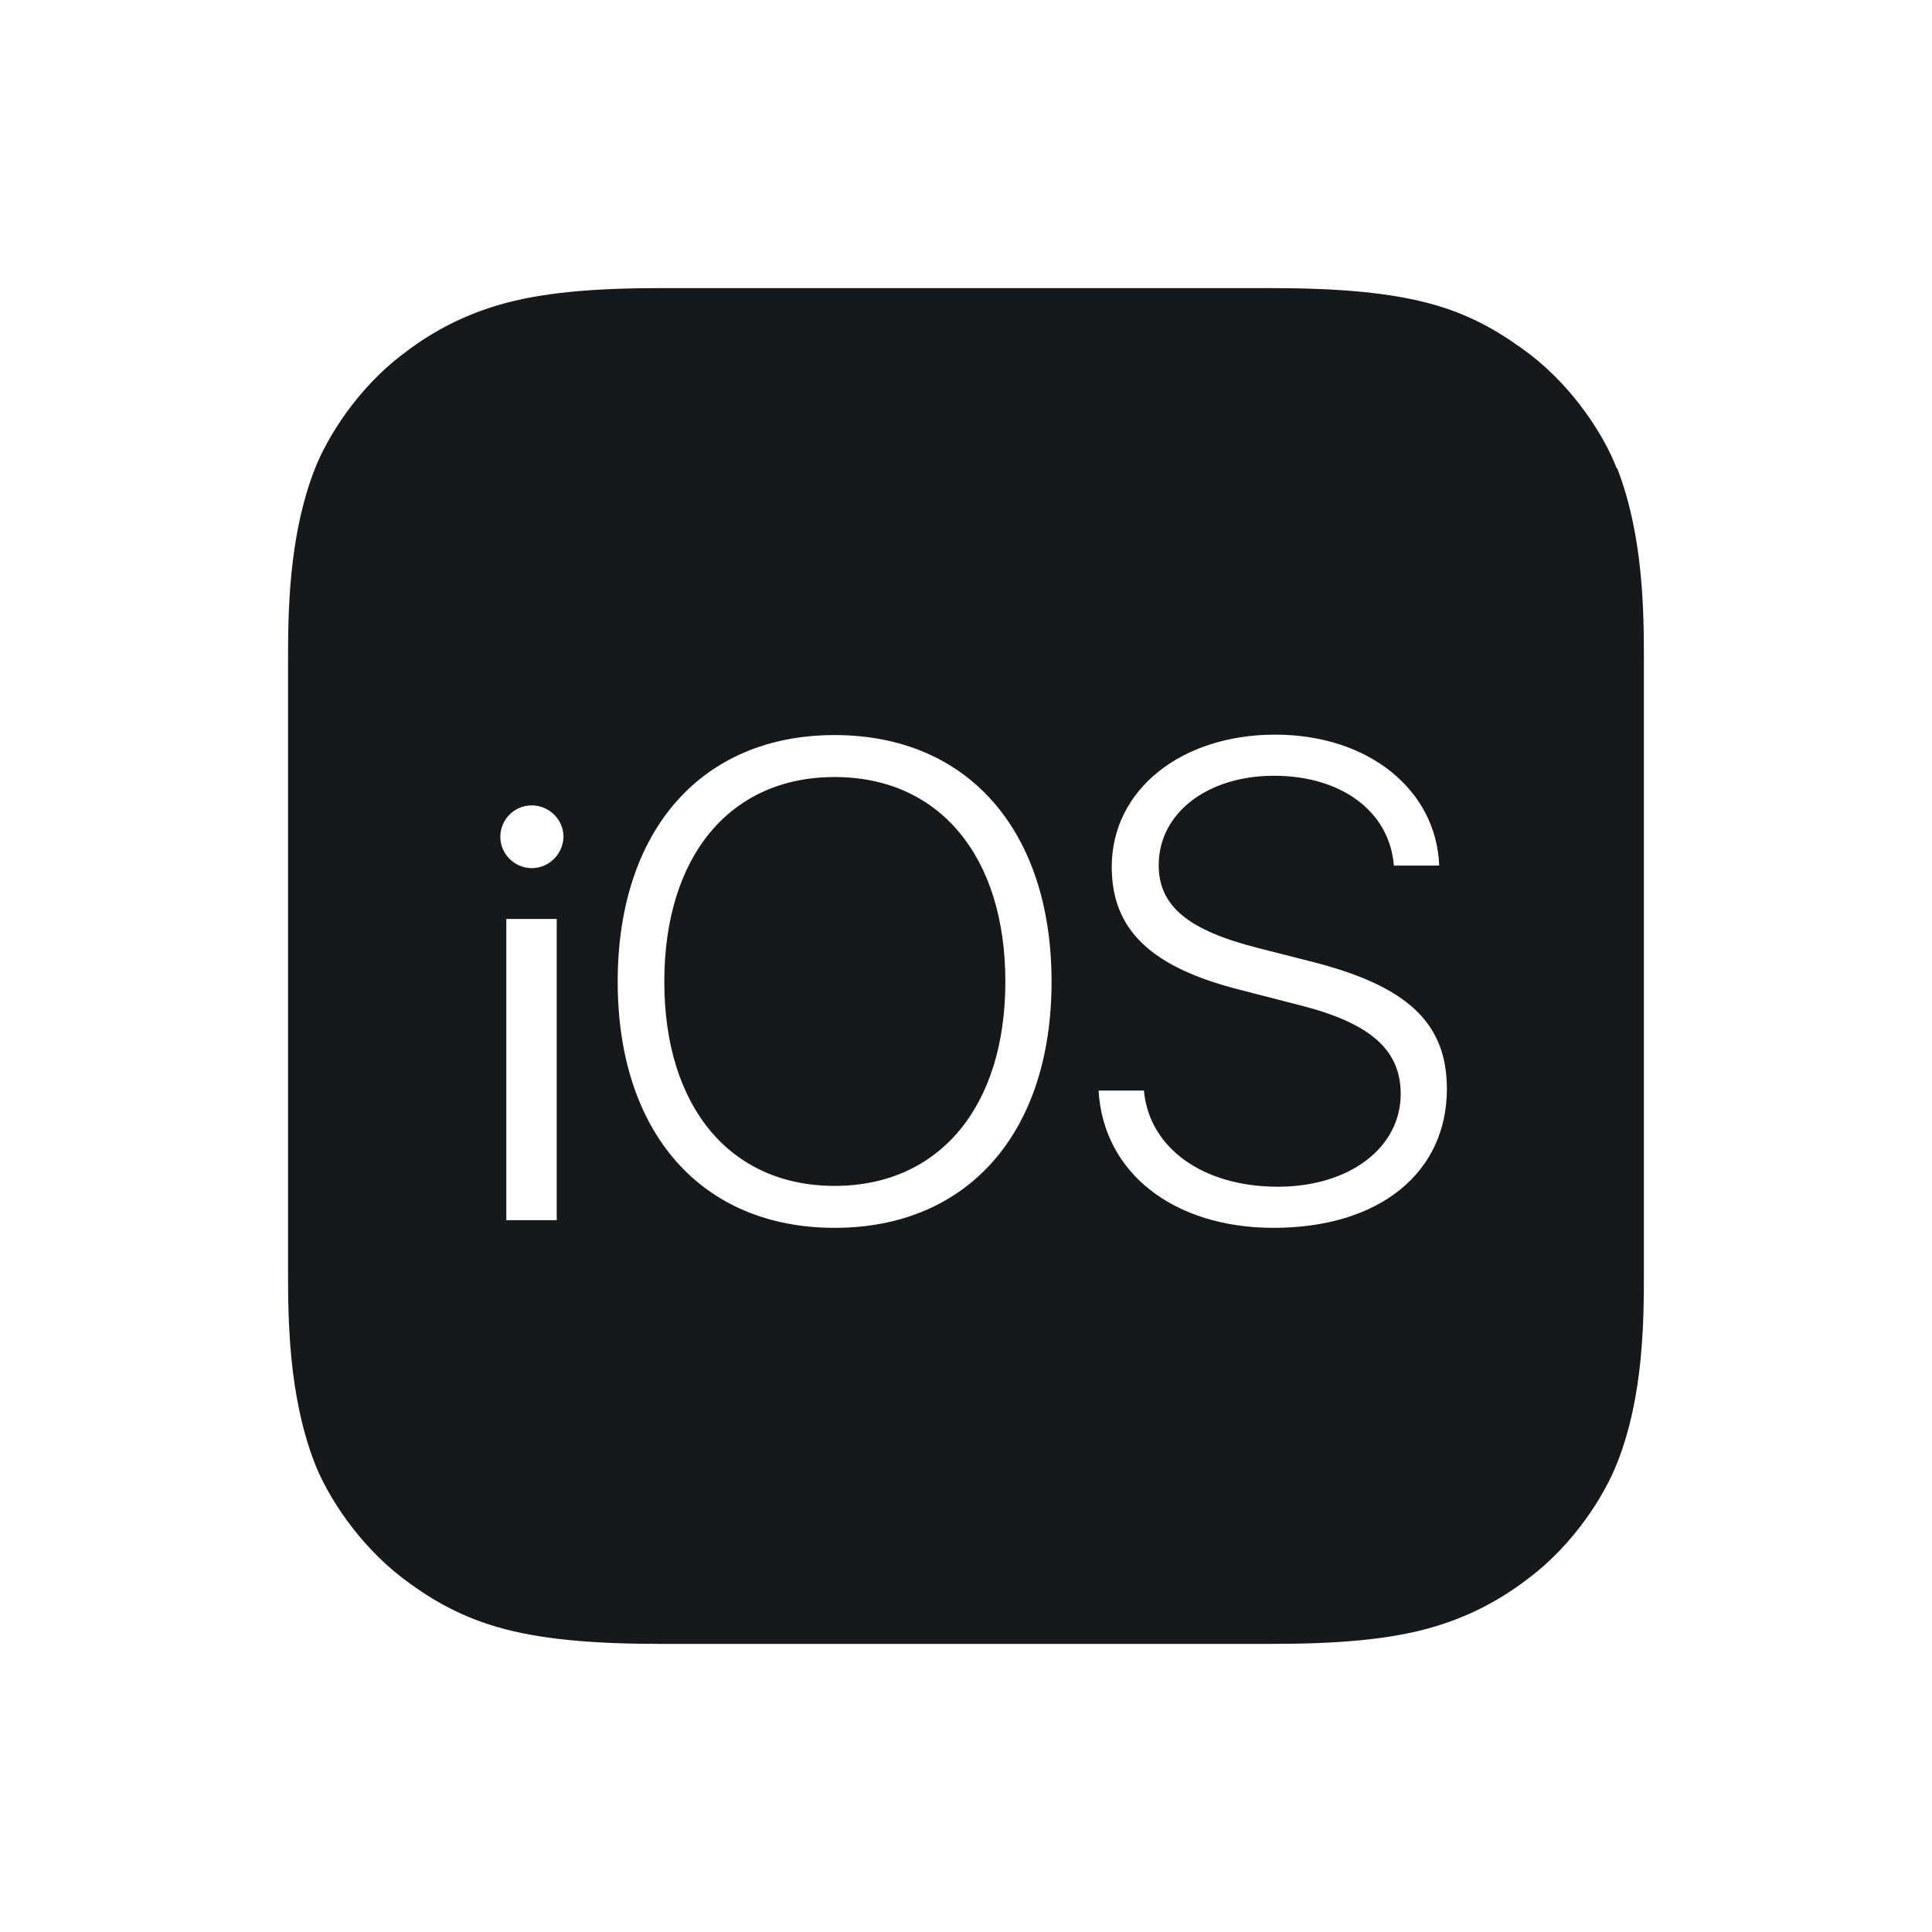 <svg xmlns:xlink="http://www.w3.org/1999/xlink" width="32" height="32" viewBox="0 0 32 32" fill="none" xmlns="http://www.w3.org/2000/svg">
<path d="M26.779 7.761C26.568 7.207 26.063 6.428 25.347 5.874C24.926 5.558 24.449 5.249 23.775 5.053C23.045 4.842 22.147 4.772 21.052 4.772H10.947C9.845 4.772 8.954 4.842 8.231 5.06C7.557 5.263 7.059 5.565 6.652 5.881C5.936 6.428 5.431 7.214 5.214 7.768C4.779 8.884 4.771 10.147 4.771 10.947V21.053C4.771 21.853 4.779 23.116 5.214 24.239C5.431 24.793 5.936 25.572 6.652 26.126C7.066 26.442 7.557 26.751 8.231 26.947C8.954 27.158 9.845 27.228 10.947 27.228H21.052C22.154 27.228 23.045 27.158 23.768 26.94C24.442 26.737 24.94 26.435 25.347 26.119C26.063 25.572 26.568 24.786 26.785 24.232C27.228 23.116 27.228 21.846 27.228 21.046V10.94C27.228 10.14 27.221 8.877 26.785 7.754L26.779 7.761ZM9.221 20.21H8.386V15.221H9.221V20.21ZM8.807 14.379C8.526 14.379 8.287 14.147 8.287 13.86C8.287 13.572 8.519 13.34 8.807 13.34C9.094 13.34 9.333 13.572 9.333 13.86C9.326 14.147 9.094 14.379 8.807 14.379ZM13.824 20.337C11.621 20.337 10.231 18.765 10.231 16.26C10.231 13.754 11.621 12.175 13.824 12.175C16.028 12.175 17.417 13.754 17.417 16.26C17.417 18.765 16.028 20.337 13.824 20.337ZM21.094 20.337C19.438 20.337 18.273 19.424 18.196 18.063H18.947C19.031 19.011 19.922 19.656 21.165 19.656C22.35 19.656 23.2 19.011 23.2 18.119C23.2 17.382 22.687 16.94 21.515 16.646L20.533 16.393C19.066 16.021 18.414 15.403 18.414 14.358C18.414 13.081 19.564 12.168 21.122 12.168C22.666 12.168 23.789 13.081 23.838 14.337H23.087C23.017 13.446 22.224 12.849 21.101 12.849C20.007 12.849 19.192 13.46 19.192 14.33C19.192 15.011 19.684 15.411 20.849 15.705L21.705 15.923C23.298 16.323 23.965 16.933 23.965 18.035C23.965 19.424 22.849 20.337 21.094 20.337ZM16.652 16.26C16.652 18.33 15.557 19.642 13.824 19.642C12.091 19.642 11.003 18.33 11.003 16.26C11.003 14.182 12.091 12.87 13.824 12.87C15.557 12.87 16.652 14.182 16.652 16.26Z" fill="#16191C"></path>
</svg>